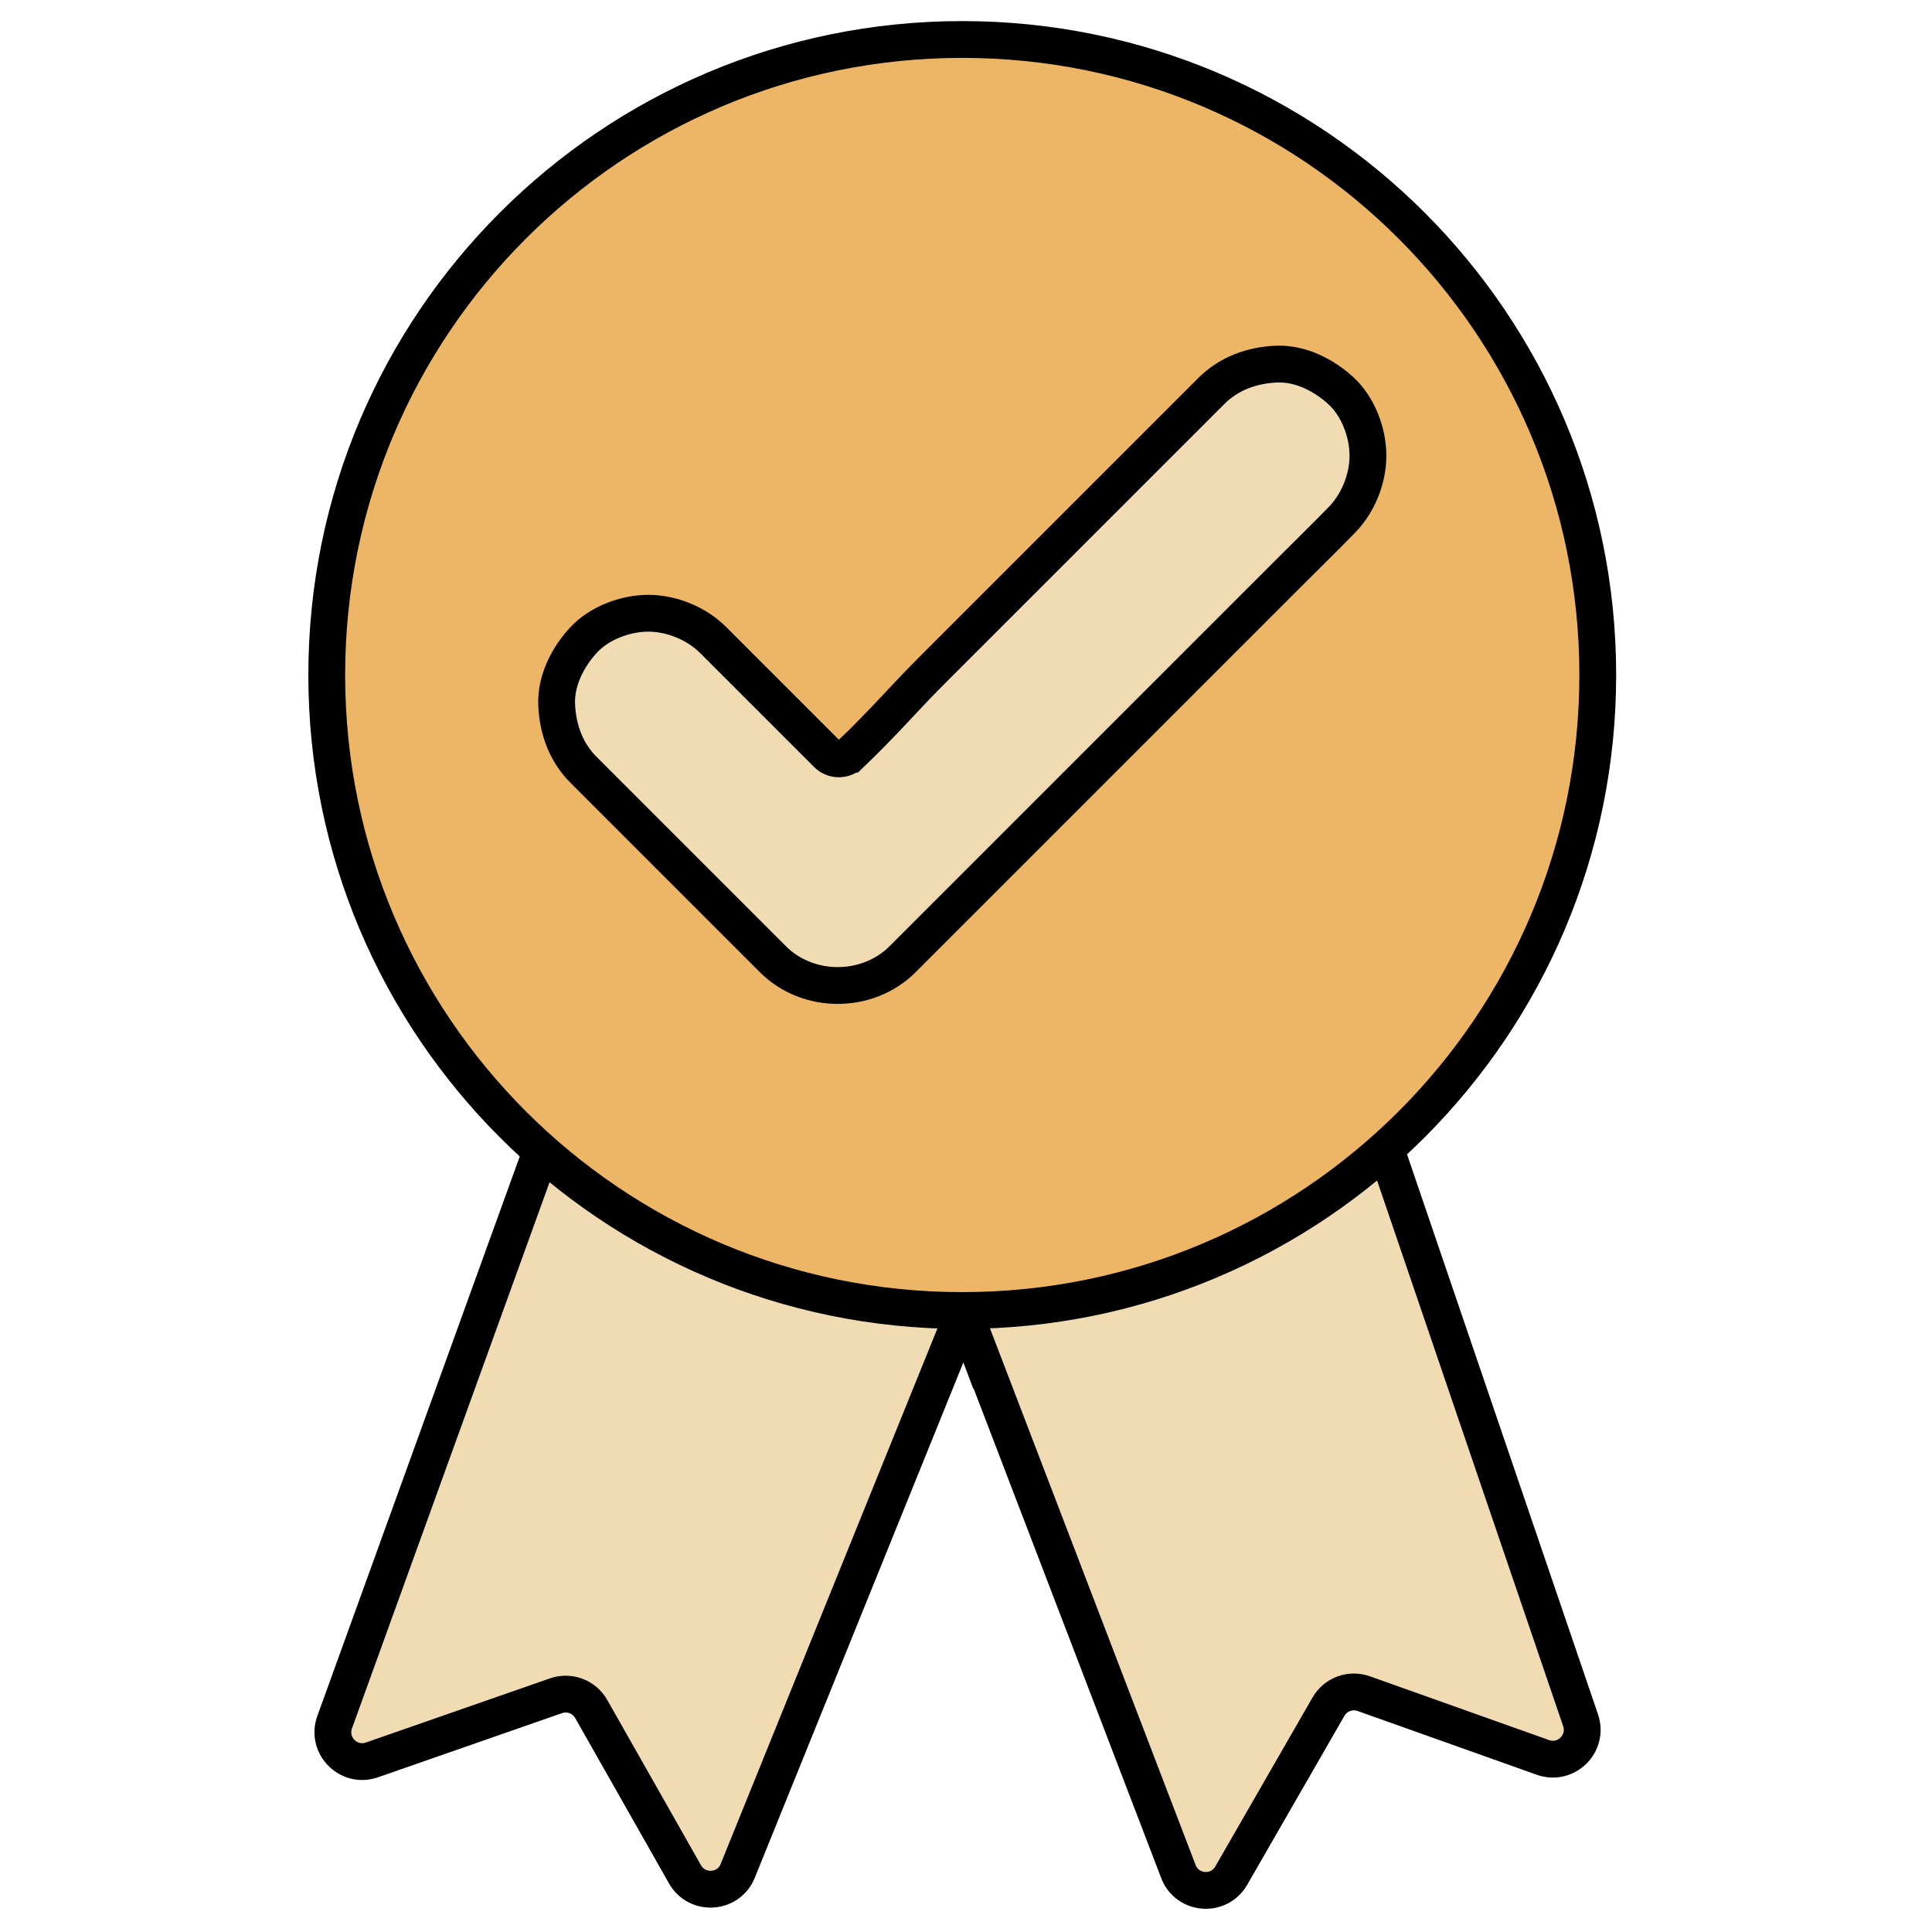 <svg width="105" height="105" viewBox="0 0 105 105" fill="none" xmlns="http://www.w3.org/2000/svg">
<path d="M29.732 61.687L18.188 93.597C17.731 94.86 18.944 96.089 20.212 95.648L30.216 92.161C30.945 91.906 31.75 92.21 32.131 92.879L37.228 101.866C37.886 103.025 39.595 102.916 40.095 101.676L53.38 68.851C53.733 67.975 53.255 66.985 52.346 66.719L31.679 60.696C30.869 60.462 30.02 60.892 29.732 61.687Z" fill="#F1DBB2" stroke="black" stroke-width="2" stroke-miterlimit="10"/>
<path d="M51.902 70.026L64.044 101.714C64.523 102.971 66.247 103.102 66.916 101.937L72.199 92.755C72.585 92.085 73.39 91.786 74.119 92.047L83.857 95.513C85.113 95.959 86.332 94.757 85.902 93.495L74.473 59.979C74.168 59.087 73.156 58.651 72.297 59.043L52.729 68.008C51.962 68.356 51.603 69.243 51.902 70.032V70.026Z" fill="#F1DBB2" stroke="black" stroke-width="2" stroke-miterlimit="10"/>
<path d="M52.296 71.224C71.371 71.224 86.835 55.76 86.835 36.685C86.835 17.61 71.371 2.146 52.296 2.146C33.221 2.146 17.758 17.61 17.758 36.685C17.758 55.76 33.221 71.224 52.296 71.224Z" fill="#EDB667" stroke="black" stroke-width="2" stroke-miterlimit="10"/>
<path d="M46.215 40.989C45.861 41.331 45.301 41.326 44.953 40.978L40.046 36.071C39.616 35.641 39.192 35.217 38.762 34.787C37.859 33.884 36.515 33.329 35.237 33.329C33.958 33.329 32.555 33.873 31.712 34.787C30.868 35.701 30.194 36.985 30.254 38.312C30.314 39.639 30.76 40.885 31.712 41.837C32.87 42.996 34.024 44.149 35.182 45.308C37.026 47.152 38.871 48.996 40.72 50.846C41.15 51.276 41.574 51.7 42.004 52.13C43.908 54.034 47.145 54.039 49.054 52.13C49.849 51.335 50.637 50.547 51.432 49.752C53.325 47.859 55.218 45.966 57.111 44.073L64.009 37.175L69.949 31.235C70.918 30.266 71.891 29.314 72.849 28.335C72.86 28.324 72.876 28.308 72.887 28.297C73.79 27.394 74.345 26.05 74.345 24.772C74.345 23.494 73.801 22.09 72.887 21.247C71.973 20.404 70.689 19.729 69.362 19.789C68.034 19.849 66.789 20.295 65.837 21.247C65.043 22.041 64.254 22.83 63.459 23.624L57.78 29.303C55.479 31.605 53.183 33.9 50.882 36.201C48.902 38.181 48.842 38.388 46.862 40.368L46.22 40.989H46.215Z" fill="#F1DBB2" stroke="black" stroke-width="2" stroke-miterlimit="10"/>
</svg>
